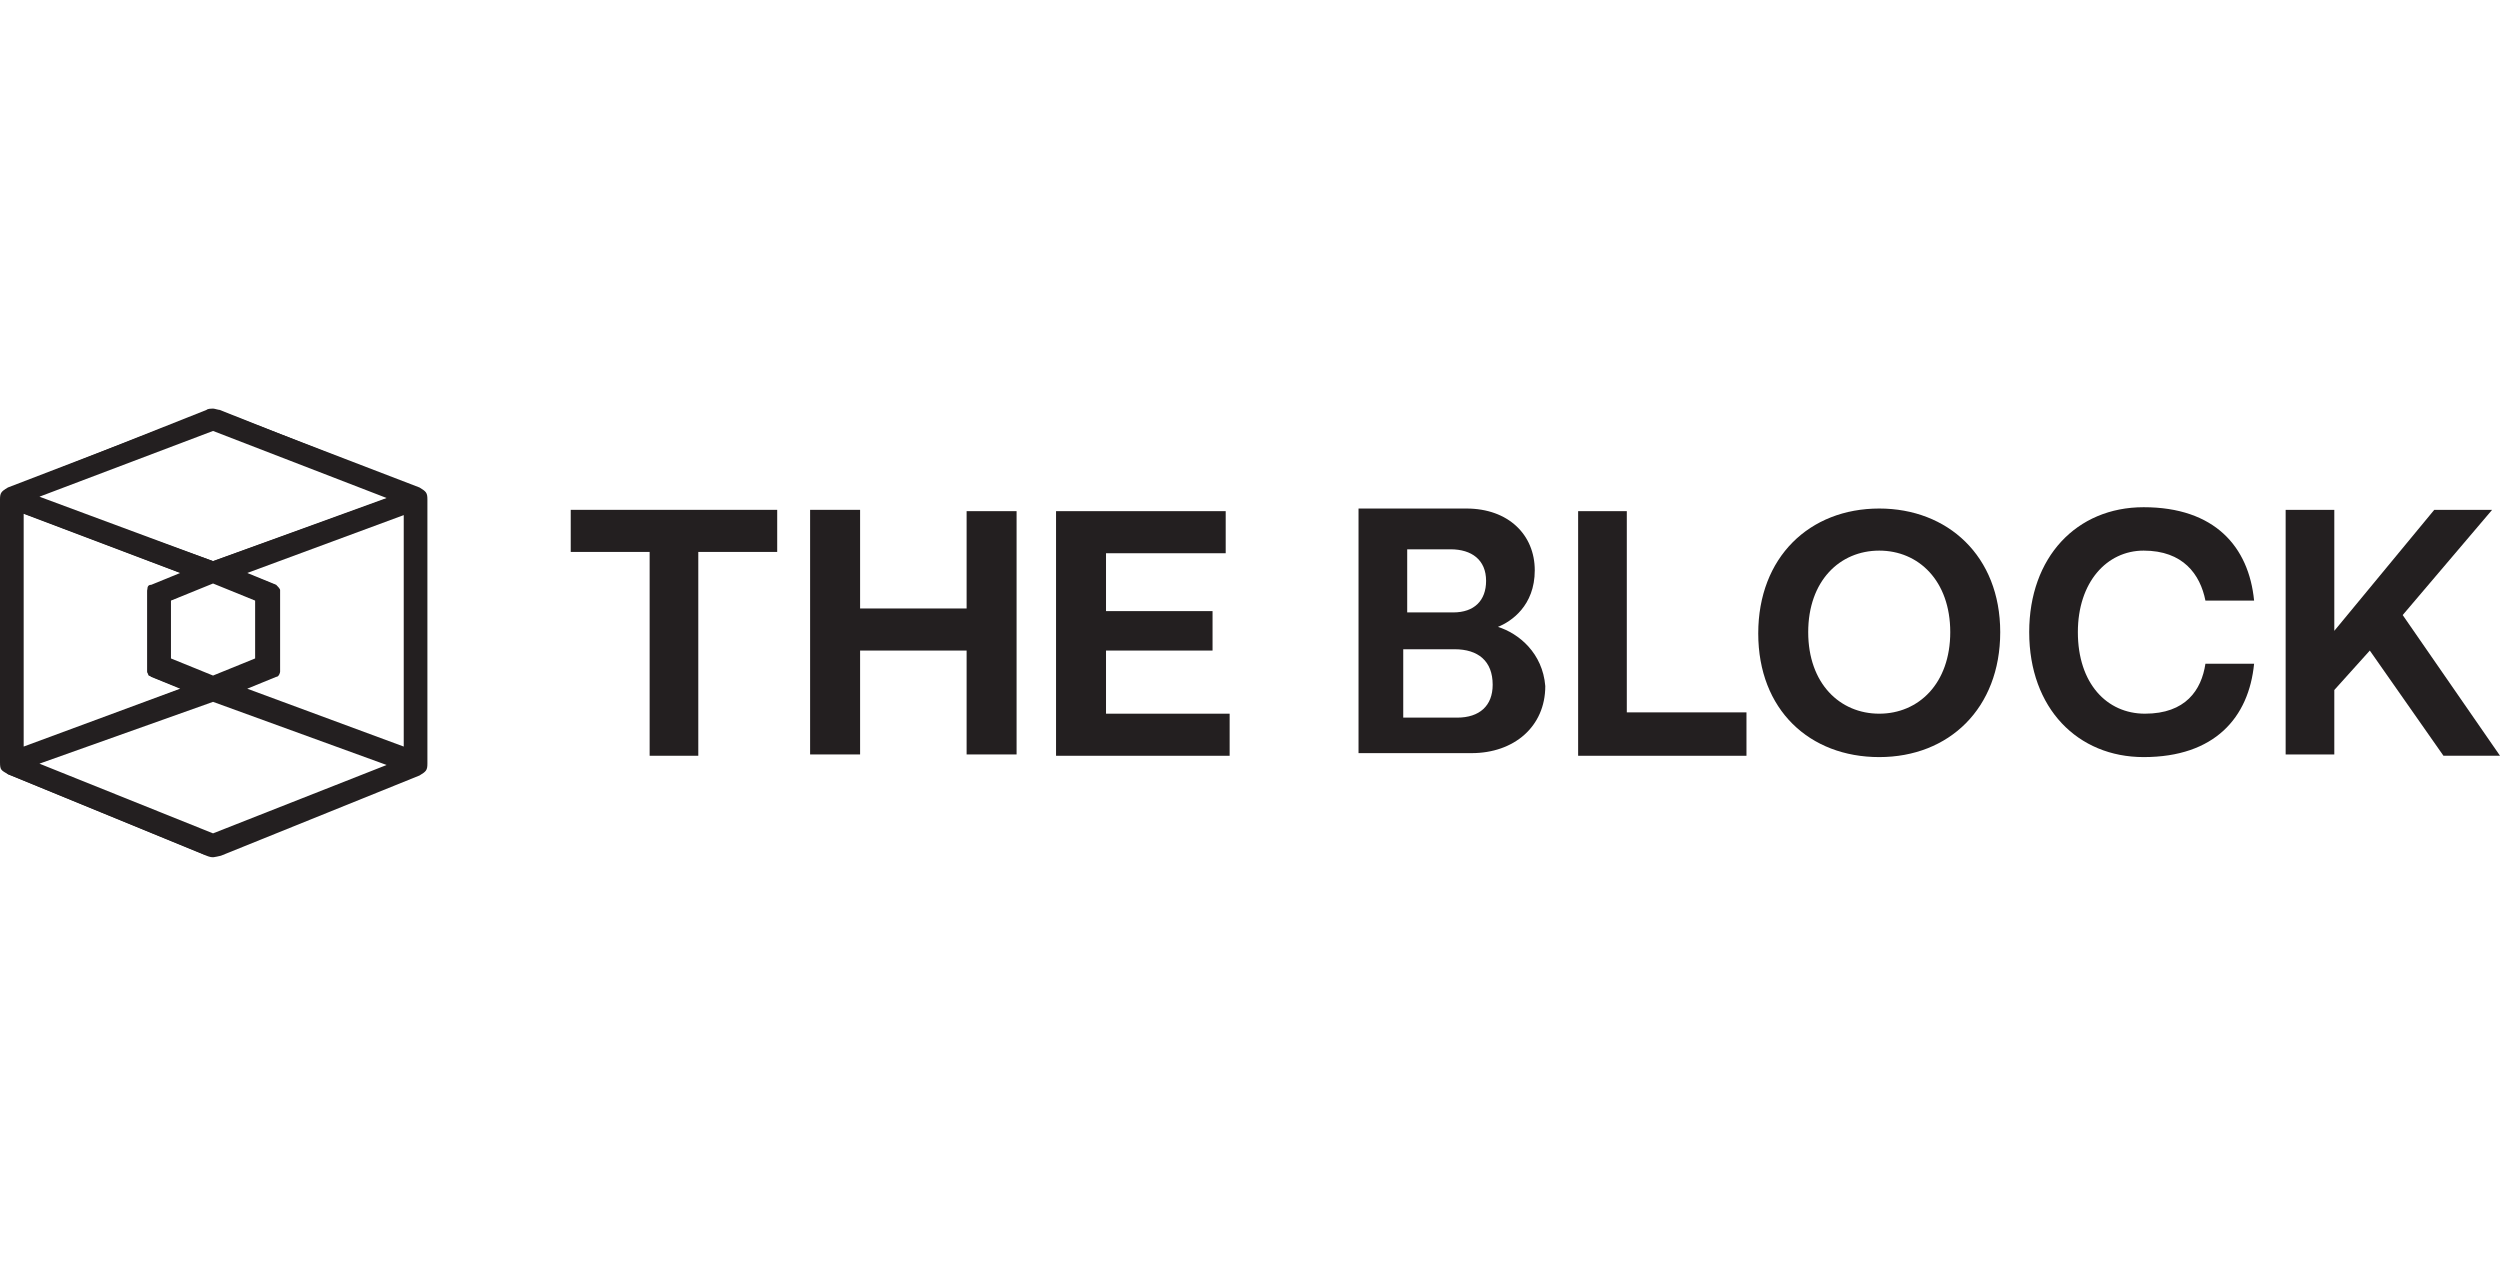 <svg width="158" height="80" viewBox="0 0 158 80" fill="none" xmlns="http://www.w3.org/2000/svg">
<path d="M36.07 34.882H41.057V47.764H44.132V34.882H49.119V32.222H36.07V34.882Z" fill="#231F20"/>
<path d="M61.09 38.456H54.358V32.222H51.199V47.681H54.358V41.115H61.09V47.681H64.248V32.305H61.09V38.456Z" fill="#231F20"/>
<path d="M69.9 41.115H76.633V38.622H69.9V34.965H77.464V32.305H66.742V47.765H77.713V45.105H69.9V41.115V41.115Z" fill="#231F20"/>
<path d="M94.669 39.619C95.501 39.287 96.997 38.29 96.997 36.045C96.997 33.801 95.334 32.139 92.675 32.139H85.859V47.598H93.007C95.667 47.598 97.662 45.936 97.662 43.36C97.495 41.282 95.999 40.035 94.669 39.619ZM88.768 34.716H91.677C93.007 34.716 93.921 35.381 93.921 36.71C93.921 37.957 93.173 38.705 91.844 38.705H88.935V34.716H88.768V34.716ZM92.093 45.354H88.685V41.032H91.927C93.423 41.032 94.337 41.78 94.337 43.276C94.337 44.606 93.506 45.354 92.093 45.354Z" fill="#231F20"/>
<path d="M102.73 32.305H99.738V47.765H110.377V45.022H102.814V32.305H102.73Z" fill="#231F20"/>
<path d="M118.768 32.139C114.363 32.139 111.121 35.214 111.121 40.035C111.121 44.856 114.363 47.848 118.768 47.848C123.173 47.848 126.414 44.773 126.414 39.952C126.414 35.131 123.09 32.139 118.768 32.139ZM118.768 45.105C116.274 45.105 114.279 43.193 114.279 39.952C114.279 36.71 116.274 34.799 118.768 34.799C121.261 34.799 123.256 36.71 123.256 39.952C123.256 43.193 121.261 45.105 118.768 45.105Z" fill="#231F20"/>
<path d="M135.477 34.799C137.97 34.799 139.051 36.295 139.383 37.957H142.459C142.126 34.55 139.965 32.056 135.477 32.056C131.238 32.056 128.246 35.215 128.246 39.952C128.246 44.773 131.321 47.848 135.477 47.848C139.965 47.848 142.126 45.354 142.459 41.947H139.383C139.134 43.609 138.137 45.105 135.56 45.105C133.15 45.105 131.321 43.193 131.321 39.952C131.321 36.794 133.15 34.799 135.477 34.799Z" fill="#231F20"/>
<path d="M151.85 38.871L157.502 32.222H153.845L147.528 39.869V32.222H144.453V47.681H147.528V43.609L149.772 41.115L154.427 47.764H158.001L151.85 38.871Z" fill="#231F20"/>
<path d="M13.049 54.081L0.499 48.928C0.083 48.679 0 48.679 0 48.18V31.558C0 31.142 0.083 31.059 0.499 30.809L13.049 25.989C13.464 25.906 13.548 25.906 13.963 25.989L26.513 30.809C26.929 31.059 27.012 31.142 27.012 31.558V48.263C27.012 48.679 26.929 48.762 26.513 49.011L13.963 54.081C13.548 54.164 13.464 54.248 13.049 54.081ZM13.464 52.669L24.436 48.347L13.464 44.357L2.493 48.263L13.464 52.669ZM1.496 47.183L11.387 43.526L9.558 42.778C9.475 42.695 9.309 42.529 9.309 42.446V37.292C9.309 37.043 9.392 36.96 9.558 36.96L11.387 36.212L1.496 32.472V47.183ZM25.516 47.183V32.555L15.626 36.212L17.454 36.96C17.537 37.043 17.703 37.209 17.703 37.292V42.446C17.703 42.529 17.62 42.778 17.454 42.778L15.626 43.526L25.516 47.183ZM13.464 42.695L16.124 41.614V37.957L13.464 36.877L10.805 37.957V41.614L13.464 42.695ZM13.464 35.464L24.436 31.474L13.464 27.236L2.493 31.391L13.464 35.464Z" fill="#231F20"/>
<path d="M26.433 30.892L13.883 25.906C13.8 25.906 13.55 25.823 13.467 25.823C13.384 25.823 13.135 25.823 13.052 25.906L0.502 30.892C0.252 30.892 0.086 31.225 0.086 31.557V48.263C0.086 48.596 0.335 48.762 0.502 48.928L12.886 53.998C12.969 53.998 13.218 54.081 13.301 54.081C13.384 54.081 13.633 54.081 13.717 53.998L26.101 48.928C26.35 48.845 26.516 48.596 26.516 48.263V31.557C26.849 31.225 26.599 30.892 26.433 30.892ZM13.467 27.069L24.771 31.391L13.467 35.464L2.164 31.391L13.467 27.069ZM13.467 36.794L16.21 37.957V41.78L13.467 42.944L10.725 41.78V37.957L13.467 36.794ZM1.333 32.389L11.639 36.295L9.561 37.126C9.478 37.126 9.312 37.209 9.312 37.375V42.445C9.312 42.529 9.395 42.695 9.395 42.695L11.473 43.526L1.25 47.349V32.389H1.333ZM13.467 52.835L2.247 48.263L13.55 44.191L24.771 48.263L13.467 52.835ZM25.602 47.349L15.296 43.526L17.374 42.695C17.457 42.695 17.457 42.612 17.457 42.445V37.209C17.457 37.126 17.374 36.96 17.374 36.96L15.296 36.129L25.602 32.222V47.349Z" fill="#231F20"/>
</svg>
